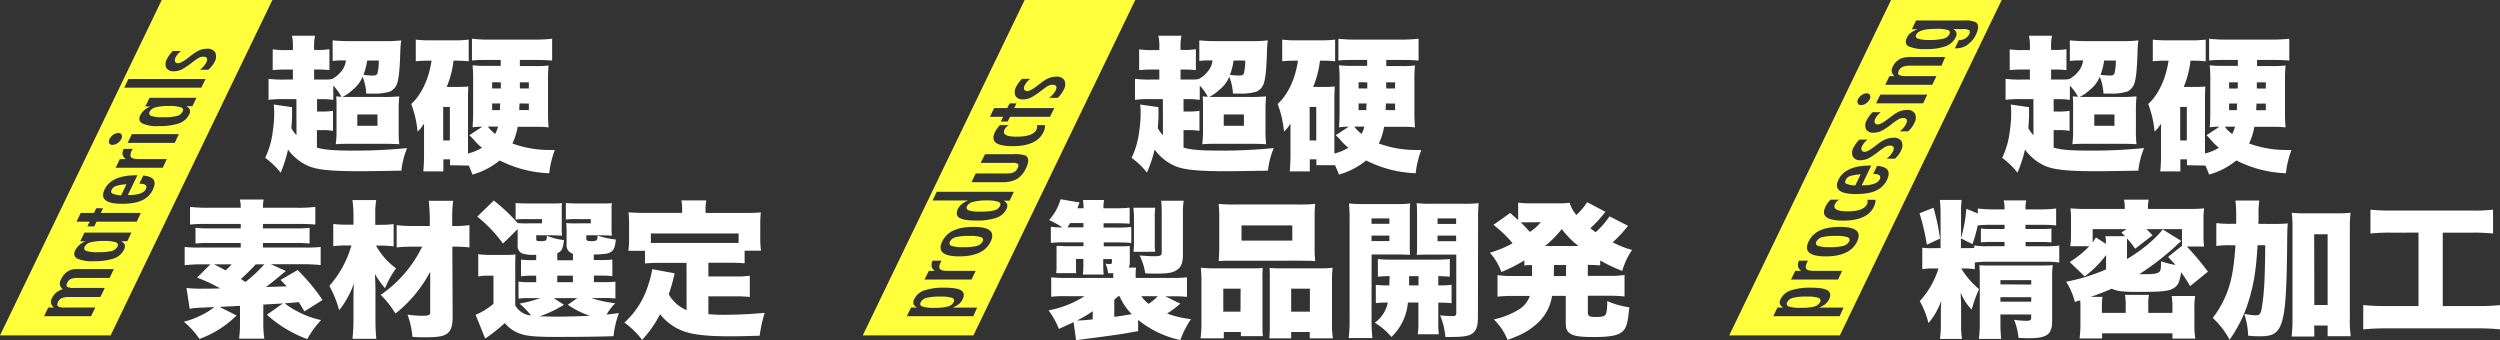 <svg xmlns="http://www.w3.org/2000/svg" viewBox="0 0 680.95 92.64"><rect x="0" y="0" width="680.95" height="92.64" fill="#333333" stroke="none"/><defs><style>.cls-1{fill:#ffff3c;}.cls-2{fill:#fff;}</style></defs><g id="レイヤー_2" data-name="レイヤー 2"><g id="レイヤー_2-2" data-name="レイヤー 2"><path class="cls-1" d="M30.41,51.71c-.24.48-.17.83.2,1A6.81,6.81,0,0,0,33,53.2l1.44-3a11,11,0,0,0-2.87.46A2,2,0,0,0,30.41,51.71ZM23.5,68.34a9.48,9.48,0,0,0,3.26.35,14.72,14.72,0,0,0,3.68-.33A2.43,2.43,0,0,0,32,67.14.76.76,0,0,0,31.55,66a10.24,10.24,0,0,0-3.26-.36,14.07,14.07,0,0,0-3.61.36,2.39,2.39,0,0,0-1.59,1.15A.77.77,0,0,0,23.5,68.34ZM41.23,31.58a9.41,9.41,0,0,0,3.25.35,14.19,14.19,0,0,0,3.69-.34,2.39,2.39,0,0,0,1.59-1.21c.25-.53.09-.91-.49-1.15A10.12,10.12,0,0,0,46,28.87a14.07,14.07,0,0,0-3.61.36,2.41,2.41,0,0,0-1.6,1.15A.78.78,0,0,0,41.23,31.58ZM44.06,0,0,91.36H30.13L74.19,0ZM29.86,37.82a2.86,2.86,0,0,1,1-1.12,2.48,2.48,0,0,1,1.36-.47.94.94,0,0,1,.91.47,1.26,1.26,0,0,1-.08,1.14A2.91,2.91,0,0,1,32,39a2.47,2.47,0,0,1-1.37.46.92.92,0,0,1-.89-.47A1.32,1.32,0,0,1,29.86,37.82Zm0,37.88H21.41a5.73,5.73,0,0,0-2.08.27,2,2,0,0,0-1,1c-.28.57-.29,1,0,1.16a3.27,3.27,0,0,0,1.78.3h8.43L27.33,80.9H18.9a8.13,8.13,0,0,0-1.18.07,3.35,3.35,0,0,0-.87.22,2.07,2.07,0,0,0-.61.42,2.39,2.39,0,0,0-.44.65c-.26.54-.27.93,0,1.16a2.86,2.86,0,0,0,1.73.35h8.42L24.8,86.13H12l1.14-2.36h1.58a1.88,1.88,0,0,1-.54-2.6,4.53,4.53,0,0,1,2.95-2.4,1.9,1.9,0,0,1-.5-2.67A5,5,0,0,1,18.33,74a4.24,4.24,0,0,1,2.44-.71H31Zm4.82-10H33a2.06,2.06,0,0,1,1,1,2,2,0,0,1-.24,1.34A4.79,4.79,0,0,1,31,70.4a16.36,16.36,0,0,1-5.48.74,9.62,9.62,0,0,1-4.54-.74c-.8-.5-1-1.28-.43-2.34a5.11,5.11,0,0,1,2.79-2.35H21.85L23,63.35h12.8Zm2.57-5.33H26.3l-.63,1.3H23.79l.63-1.3H20.83L22,58h3.59l.62-1.28h1.88L27.44,58H38.36Zm4.43-8.78a6.45,6.45,0,0,1-1.23,1.76,6.32,6.32,0,0,1-1.77,1.22,9.74,9.74,0,0,1-2.39.71,18.58,18.58,0,0,1-3,.23c-2.26,0-3.78-.32-4.57-1s-.86-1.61-.22-2.93q1.86-3.84,8.63-3.84h.3l-2.61,5.4q4.11,0,4.9-1.63c.48-1-.11-1.48-1.77-1.48l1.06-2.21C41.86,48.06,42.76,49.29,41.65,51.6Zm2.65-5.9H31.5l1.14-2.37h1.6a2.19,2.19,0,0,1-.85-1.2,2.86,2.86,0,0,1,.29-1.57h2.47l-.24.42c-.41.85-.48,1.46-.22,1.82s.92.53,2,.53h7.75Zm3.26-6.77H34.76l1.15-2.38h12.8Zm4.82-10H50.73a2,2,0,0,1,1,1,1.92,1.92,0,0,1-.25,1.34,4.73,4.73,0,0,1-2.76,2.34,16.28,16.28,0,0,1-5.48.74,9.57,9.57,0,0,1-4.53-.74c-.8-.5-1-1.28-.44-2.34A5.15,5.15,0,0,1,41,29H39.58l1.14-2.36h12.8Zm2.43-5.05h-21l1.14-2.36H56ZM56.75,19H54.46a6,6,0,0,0,1.7-1.94q.78-1.62-.81-1.62a2.59,2.59,0,0,0-1.17.29,7.14,7.14,0,0,0-.7.44c-.28.2-.6.44-1,.73a19.84,19.84,0,0,1-2.94,2,5.08,5.08,0,0,1-2.21.52,2.16,2.16,0,0,1-2.08-1A2.78,2.78,0,0,1,45.51,16a7.65,7.65,0,0,1,1.58-2.11H49.3a5.49,5.49,0,0,0-1.52,1.82,1.62,1.62,0,0,0-.17.59,1.06,1.06,0,0,0,.07.48.77.77,0,0,0,.3.32,1,1,0,0,0,.51.11c.61,0,1.6-.55,3-1.65.56-.45,1.06-.82,1.5-1.12a9.76,9.76,0,0,1,1.17-.68,5.06,5.06,0,0,1,2.2-.48,2.38,2.38,0,0,1,2.27,1A2.89,2.89,0,0,1,58.36,17,7.27,7.27,0,0,1,56.75,19Z"/><path class="cls-2" d="M80.74,27H77.45a29.42,29.42,0,0,0-4.3.2V21.47a29.33,29.33,0,0,0,4.38.2h2.25V18.94H78.13a35.59,35.59,0,0,0-3.85.16V13.44a23.12,23.12,0,0,0,3.89.2h1.61V13a14.41,14.41,0,0,0-.24-3.26H85.8A14.83,14.83,0,0,0,85.56,13v.6h.72a17.94,17.94,0,0,0,3.45-.2V19.1a27.61,27.61,0,0,0-3.45-.16h-.72v2.73h3a12.38,12.38,0,0,0,1.85-.12,8,8,0,0,0,2.45-2,5.6,5.6,0,0,0,1.36-3.09h-1a15.25,15.25,0,0,0-2.61.16V11c1.32.12,2.77.2,4.49.2h10a36.21,36.21,0,0,0,4.18-.2,28.62,28.62,0,0,0-.25,3.33c-.16,4.82-.4,7-.88,8.47a3.77,3.77,0,0,1-1.89,2.13,14.06,14.06,0,0,1-4.73.56c-.36,0-1,0-1.77,0a14,14,0,0,0-1-4.58,9,9,0,0,1-2.77,3.62,10.64,10.64,0,0,1-2.73,1.88h11a42.46,42.46,0,0,0,4.49-.16,40.48,40.48,0,0,0-.16,4.3V35a36.59,36.59,0,0,0,.16,4.29c-1.16-.08-2.32-.12-4.13-.12H96c-2.17,0-3.42,0-4.54.12a29.79,29.79,0,0,0,.2-4.17V29.33a28.45,28.45,0,0,0-.08-3.09c.64.08.88.08,1.41.12a13.87,13.87,0,0,0-2.21-3.05v3.9a21.48,21.48,0,0,0-3.66-.2h-.76v3.37h1.09a17.75,17.75,0,0,0,3.25-.2v5.46a18,18,0,0,0-3.25-.2H86.32v4.77c2.13.61,4.7.81,9.72.81a138.64,138.64,0,0,0,14.85-.69,22.05,22.05,0,0,0-1.56,6.15c-6.67.12-10.28.16-10.92.16-8.56,0-12.33-.4-14.82-1.61a13.71,13.71,0,0,1-5.14-4.29,36.24,36.24,0,0,1-2,6.3A21,21,0,0,0,72.23,43a23,23,0,0,0,2.09-7.38,31.54,31.54,0,0,0,.36-5.3,14.84,14.84,0,0,0-.12-1.85l5,.72a13.62,13.62,0,0,0,0,1.37c0,1.65-.08,2.77-.2,4.33a7.86,7.86,0,0,0,1.4,1.93Zm16.58,7.26h5.5V31.18h-5.5ZM100,16.49a16.29,16.29,0,0,1-1,3.89,19.89,19.89,0,0,0,2.53.2c.76,0,1.12-.16,1.28-.6a13.68,13.68,0,0,0,.36-3.49Z"/><path class="cls-2" d="M122.57,45v-1.6h-1.81v3.29H115.3c.12-1.33.2-2.69.2-4.3V36c0-.72,0-1.25,0-2.29a3.53,3.53,0,0,0-.32.44,8.19,8.19,0,0,1-1.44,1.69,28.42,28.42,0,0,0-1.73-7.51c2.77-2.53,4.78-6.74,5.54-11.8h-.84a30.48,30.48,0,0,0-3.46.16v-5.9a32,32,0,0,0,4.22.2h5.9a33,33,0,0,0,4.3-.2v5.9a32.55,32.55,0,0,0-3.62-.16h-.52a26.58,26.58,0,0,1-1.85,7.14h3.5a19.48,19.48,0,0,0,2.37-.12c0,.69-.08,1.89-.08,2.69V41.82a14.34,14.34,0,0,0,3.81-1.57,16.47,16.47,0,0,1-2.21-2.16,10.91,10.91,0,0,0-1.24-1.25l3.53-2.33a18.14,18.14,0,0,0-2.65.16c.12-1.44.16-2.32.16-4.25V22a38.81,38.81,0,0,0-.16-4.22,31.68,31.68,0,0,0,3.81.16h3.86V16.33h-3.74c-1.72,0-2.69,0-4.09.16V10.55a39.71,39.71,0,0,0,4.5.24h12.56a43.87,43.87,0,0,0,4.78-.24v5.94c-1.57-.12-2.57-.16-4.26-.16h-4.53V18h4.05a29.89,29.89,0,0,0,3.78-.16,36.44,36.44,0,0,0-.16,4.26v8.35a41.75,41.75,0,0,0,.16,4.25,23.85,23.85,0,0,0-3.22-.16H141a16.52,16.52,0,0,1-1.44,4.54,29,29,0,0,0,10,1.77c.36,0,.88,0,1.56,0a26,26,0,0,0-1.52,6.34,32.26,32.26,0,0,1-13.49-3.49,20.35,20.35,0,0,1-7.43,3.85,26.2,26.2,0,0,0-1-2.45Zm-1.85-6.74h1.81V29.13h-1.81Zm12.17-3.78a9.14,9.14,0,0,0,2,2,11.05,11.05,0,0,0,.77-2Zm1.16-12.08v1.69h2.37V22.43Zm0,5.78V30h2.13c0-1,0-1,.08-1.81Zm7.47,0c-.08,1.37-.08,1.37-.08,1.81h2.61V28.21Zm.08-4.09h2.45V22.43H141.6Z"/><path class="cls-2" d="M77.86,73.81c-.49.4-.49.4-2.41,2-.44.36-1,.84-3,2.37L78.1,78l-1.69-1.76,4.66-2.69a54.12,54.12,0,0,1,6.78,8.15l-4.94,3.13c-.76-1.29-1-1.77-1.52-2.53l-3.82.32A18.25,18.25,0,0,0,81,84.81a24.13,24.13,0,0,0,6.46,2.37,27,27,0,0,0-3.77,5.18,34,34,0,0,1-11-6.63l4.37-3.09c-1.64.12-1.64.12-5.34.32v4.9A26.2,26.2,0,0,0,72,92.24H65.13a32.59,32.59,0,0,0,.24-4.38V83.32c-.88,0-1.73.08-2.21.12-.8,0-2,.08-3.37.16l4.66,2.33a28,28,0,0,1-10.12,6.39,22.59,22.59,0,0,0-4.26-4.7A22,22,0,0,0,55,85.77a15.72,15.72,0,0,0,3.34-2.13c-5.75.25-5.75.25-6.67.49l-.88-5.7a33,33,0,0,0,4.57.2c1.17,0,2.49,0,4.58-.08a40,40,0,0,0-6.26-2.93L57.3,72h-2a41.5,41.5,0,0,0-5,.24V67.27a38.73,38.73,0,0,0,4.29.16H65.57V66.18H57.06a32.87,32.87,0,0,0-3.81.16V62.05a31.16,31.16,0,0,0,3.81.16h8.51V61H56.06a39.06,39.06,0,0,0-4.3.16V56.35a40.43,40.43,0,0,0,5.06.24h8.75a8.74,8.74,0,0,0-.24-2.25h6.5a9,9,0,0,0-.2,2.25h9.2a37.47,37.47,0,0,0,5.06-.24v4.81A42.81,42.81,0,0,0,81.55,61H71.63v1.21h8.88a30.85,30.85,0,0,0,3.81-.16v4.29a34.34,34.34,0,0,0-3.81-.16H71.63v1.25H83a40.72,40.72,0,0,0,4.34-.16V72.2a49.13,49.13,0,0,0-5-.24H73.76ZM58.26,72c1.49.73,2.25,1.13,3.18,1.65A15,15,0,0,0,63.08,72Zm11.41,0a54.78,54.78,0,0,1-4.06,4c.16.12.6.36,1.25.8A40.25,40.25,0,0,0,72,72Z"/><path class="cls-2" d="M102.42,66.9a19.19,19.19,0,0,0,5.46,6.19,25.17,25.17,0,0,0-3,5.42,25.41,25.41,0,0,1-2.77-3.9c.12,2,.16,3.17.16,5.3v7.27a47.58,47.58,0,0,0,.24,5.1H96a46.11,46.11,0,0,0,.28-5.1V81.92c0-1.73,0-2.33.12-4.7a25.83,25.83,0,0,1-4,7.27,32.67,32.67,0,0,0-2.69-6.63,28,28,0,0,0,6-11H94.63a27.93,27.93,0,0,0-3.85.2V61a29.78,29.78,0,0,0,4.13.2h1.37V58.63A31.49,31.49,0,0,0,96,54.5h6.46a23.6,23.6,0,0,0-.24,4.09v2.65H104a29,29,0,0,0,3.22-.2V67.1a28.79,28.79,0,0,0-3.14-.2Zm10.08.29a40.17,40.17,0,0,0-4.46.2V61.32a36.26,36.26,0,0,0,4.58.24h4.45V59.88c0-2.13-.12-3.41-.28-5.18h6.63a35.77,35.77,0,0,0-.25,4.38l0,.8v1.68h.45a28.21,28.21,0,0,0,4.25-.24v6.07a36.07,36.07,0,0,0-4.25-.2h-.41l.08,19.1c0,2.77-.6,4.26-2.12,4.94-1,.48-2.57.64-5.62.64-1,0-1.73,0-3.21-.12A23.05,23.05,0,0,0,111,85.69a26.85,26.85,0,0,0,3.85.32c1.93,0,2.37-.16,2.33-1l0-11a35.83,35.83,0,0,1-9.47,11.4,26.6,26.6,0,0,0-4-5.1,33.85,33.85,0,0,0,11.28-13.12Z"/><path class="cls-2" d="M140.35,83.2a5.41,5.41,0,0,0,4.3,2.73,23.43,23.43,0,0,0-3.14-3.25,32.37,32.37,0,0,0,5.67-1.48h-3.1a17.07,17.07,0,0,0-2.85.16V76.7a16.3,16.3,0,0,0,2.77.16h2.05V75.09h-.36a26.91,26.91,0,0,0-3.77.16V70.72a27.91,27.91,0,0,0,3.77.12h.36V69.39a10.92,10.92,0,0,1-3.73-.32A2.23,2.23,0,0,1,141,66.66V62.41L137,66.34a38,38,0,0,0-7-7.34l4.5-4.38A49.23,49.23,0,0,1,141,60.76a28.31,28.31,0,0,0,2.93.08h3.7V59.68h-3.82a24.77,24.77,0,0,0-3.37.12V55.3c1,.08,2.17.12,3.45.12h5.66c2.09,0,2.69,0,3.58-.08a4.56,4.56,0,0,0-.12,1.41l0,.8v4.3a16.88,16.88,0,0,0,.08,2.32c-1,0-1.77-.08-2.69-.08h-4.34V65c0,.6.12.68,1.25.68a3.27,3.27,0,0,0,1.4-.2,1.76,1.76,0,0,0,.24-1v-.25a19,19,0,0,0,4.66,1.17c-.28,2.41-.56,3-1.81,3.57v1.93h4.26V69.11a2.32,2.32,0,0,1-1.73-2.49V63.37a20,20,0,0,0-.12-2.61,30.43,30.43,0,0,0,3.05.08h3.66V59.68h-3.42a24.77,24.77,0,0,0-3.37.12V55.3c1,.08,2.17.12,3.45.12h5.5c2.09,0,2.69,0,3.58-.08a7.16,7.16,0,0,0-.08,1.37v5.14a16.56,16.56,0,0,0,.08,2.32c-1,0-1.77-.08-2.69-.08H159.7V65c0,.52.28.68,1.37.68a2.79,2.79,0,0,0,1.44-.24c.12-.12.12-.12.24-.8v-.49a22.32,22.32,0,0,0,5,1.09c-.2,2.09-.56,2.93-1.45,3.45-.72.44-1.64.56-4.57.64v1.49h1.32a27.8,27.8,0,0,0,3.74-.12v4.53a27.24,27.24,0,0,0-3.74-.16h-1.28v1.77h2.05a29,29,0,0,0,3.81-.12v4.58a30.44,30.44,0,0,0-3.81-.12h-2.77a29.72,29.72,0,0,0,6.54,1.4,15.42,15.42,0,0,0-2.37,3.09c1-.08,1.57-.16,3.37-.4a25.92,25.92,0,0,0-1.48,6.3c-3.53.12-9.24.2-15.3.2-5.9,0-8.23-.2-10.15-.88A9.37,9.37,0,0,1,137.5,88a48.76,48.76,0,0,1-5.34,4.22l-2.61-6.47a18.69,18.69,0,0,0,4.86-3V75.09h-1.65a14.24,14.24,0,0,0-2.49.2V69.23a19.69,19.69,0,0,0,3.3.2h3.85a20.24,20.24,0,0,0,3-.12c-.08,1.17-.08,1.57-.08,4.5ZM153.6,83a29.54,29.54,0,0,1-6.67,3.17c1.29,0,3.1.08,4.9.08,2.17,0,6.67-.12,8.83-.24a23.82,23.82,0,0,1-6-3l2.57-1.8h-6.38Zm-1.81-6.14h4.26V75.09h-4.26Z"/><path class="cls-2" d="M187,71.6h-7.1a39.29,39.29,0,0,0-4.22.16V68.31h-4.53a22.42,22.42,0,0,0,.2-3.53V61a29.63,29.63,0,0,0-.16-3.17c1.6.12,3.09.16,4.81.16h9.8v-.8a12.58,12.58,0,0,0-.2-2.61h6.78a12.36,12.36,0,0,0-.2,2.57V58h10.28c1.65,0,3.21,0,4.78-.16a28.16,28.16,0,0,0-.16,3.17v3.78a25.26,25.26,0,0,0,.2,3.49h-4.46v3.45a39.79,39.79,0,0,0-4.29-.16h-5.58v3.73h7.14a27.65,27.65,0,0,0,4.14-.2v5.79a34.9,34.9,0,0,0-4.14-.17h-7.14v4.86c1.52.12,2.64.16,4.09.16,3.53,0,6.42-.12,11.24-.52a36.22,36.22,0,0,0-1.36,6.22c-4.22.12-5.83.16-8.07.16-6.43,0-10.32-.44-13-1.52a14.32,14.32,0,0,1-6.06-4.5,30.29,30.29,0,0,1-4.9,7,21.61,21.61,0,0,0-4.82-4.7,23,23,0,0,0,6.59-10.56,25.5,25.5,0,0,0,1-4l6.1,1.12c-.24,1-.4,1.65-.48,2-.24,1-.6,2.17-1.12,3.73a10,10,0,0,0,4.85,4.3Zm14.18-8H177.28v2.57c.88,0,1.44,0,2.61,0h18.63c1.16,0,1.72,0,2.65,0Z"/><path class="cls-1" d="M279.09,0,235,91.36h30.13L309.22,0ZM253,73.77h1.6a2.19,2.19,0,0,1-.85-1.2A2.86,2.86,0,0,1,254,71h2.47l-.24.42c-.41.85-.48,1.46-.22,1.82s.92.53,2,.53h7.75l-1.14,2.37h-12.8Zm12.09,12.36H247l1.14-2.36h1.66a2,2,0,0,1-1-1,1.88,1.88,0,0,1,.25-1.36,4.65,4.65,0,0,1,2.75-2.32,16.39,16.39,0,0,1,5.48-.73c2.28,0,3.8.25,4.55.75s.91,1.29.38,2.39a3.81,3.81,0,0,1-1,1.3,5.13,5.13,0,0,1-.73.49c-.3.17-.64.33-1,.5h6.68Zm4.74-20.3q-1.94,4-8.53,4t-4.69-4a6.71,6.71,0,0,1,1.27-1.8,6.51,6.51,0,0,1,1.83-1.25,9.71,9.71,0,0,1,2.44-.74,18.32,18.32,0,0,1,3.12-.24Q271.76,61.81,269.82,65.83ZM275,54.66h-1.65a2.05,2.05,0,0,1,1,1,2,2,0,0,1-.25,1.35,4.71,4.71,0,0,1-2.75,2.32,16,16,0,0,1-5.47.74,18.43,18.43,0,0,1-2.82-.18,4.84,4.84,0,0,1-1.75-.57,1.38,1.38,0,0,1-.7-1,2.43,2.43,0,0,1,.31-1.41,3.73,3.73,0,0,1,1-1.28,4.3,4.3,0,0,1,.74-.51,9.9,9.9,0,0,1,1-.51H254l1.14-2.36h21Zm4.45-8.83A6.58,6.58,0,0,1,277,48.75a7.67,7.67,0,0,1-3.92.87h-8.46l1.14-2.37h8.56a4.36,4.36,0,0,0,1.86-.35,2.26,2.26,0,0,0,1-1.09c.26-.54.29-.91.1-1.13a2.28,2.28,0,0,0-1.48-.32h-8.69L268.31,42H276a8.92,8.92,0,0,1,3.4.39C280.27,43,280.3,44.09,279.46,45.83ZM284.21,36q-1.84,3.81-8.32,3.81c-2.3,0-3.85-.32-4.64-.94s-.87-1.6-.23-2.92a7.24,7.24,0,0,1,1.35-1.86h2.41a2.83,2.83,0,0,0-1.17,1.19q-.94,1.95,3.28,1.95c3,0,4.81-.64,5.43-1.94a1.69,1.69,0,0,0,.1-1.2h2.21A4,4,0,0,1,284.21,36ZM286,31.81H275.11l-.63,1.29H272.6l.63-1.29h-3.59l1.14-2.37h3.59l.62-1.28h1.88l-.62,1.28h10.92Zm2.08-5.16h-2.29a6.3,6.3,0,0,0,1.71-1.94c.52-1.09.24-1.63-.82-1.63a2.54,2.54,0,0,0-1.17.3,6.74,6.74,0,0,0-.7.43c-.28.2-.6.45-1,.73a19.08,19.08,0,0,1-2.94,2,4.94,4.94,0,0,1-2.21.52,2.15,2.15,0,0,1-2.08-.95,2.76,2.76,0,0,1,.24-2.51,7.45,7.45,0,0,1,1.57-2.12h2.22a5.44,5.44,0,0,0-1.52,1.82,1.51,1.51,0,0,0-.18.6,1,1,0,0,0,.07.47.69.69,0,0,0,.31.32,1,1,0,0,0,.5.12c.61,0,1.6-.55,3-1.66q.84-.66,1.5-1.11a8.57,8.57,0,0,1,1.17-.68,5.06,5.06,0,0,1,2.2-.48,2.35,2.35,0,0,1,2.27,1,2.89,2.89,0,0,1-.25,2.66A7.41,7.41,0,0,1,288.11,26.65ZM259.32,81.13a9.5,9.5,0,0,0-3.24-.34,13.9,13.9,0,0,0-3.71.34,2.35,2.35,0,0,0-1.58,1.2.75.75,0,0,0,.48,1.16,9.53,9.53,0,0,0,3.27.35,13.14,13.14,0,0,0,3.61-.35,2.31,2.31,0,0,0,1.58-1.16A.77.77,0,0,0,259.32,81.13Zm4.53-23.83a9.61,9.61,0,0,0,3.26.34,14.81,14.81,0,0,0,3.69-.33,2.42,2.42,0,0,0,1.59-1.21c.25-.53.09-.91-.49-1.15a10.12,10.12,0,0,0-3.25-.36A14,14,0,0,0,265,55a2.41,2.41,0,0,0-1.6,1.15A.78.78,0,0,0,263.85,57.3Zm3.38,7.31a9.29,9.29,0,0,0-3.21-.35,14,14,0,0,0-3.67.34,2.33,2.33,0,0,0-1.58,1.18.78.78,0,0,0,.41,1.2,10.19,10.19,0,0,0,3.29.34,13.61,13.61,0,0,0,3.6-.34,2.4,2.4,0,0,0,1.57-1.2C267.91,65.22,267.78,64.83,267.23,64.61Z"/><path class="cls-2" d="M316.74,27h-3.29a29.42,29.42,0,0,0-4.3.2V21.47a29.33,29.33,0,0,0,4.38.2h2.25V18.94h-1.65a35.47,35.47,0,0,0-3.85.16V13.44a23.05,23.05,0,0,0,3.89.2h1.61V13a13.76,13.76,0,0,0-.25-3.26h6.27a14.83,14.83,0,0,0-.24,3.26v.6h.72a17.94,17.94,0,0,0,3.45-.2V19.1a27.61,27.61,0,0,0-3.45-.16h-.72v2.73h3.05a12.15,12.15,0,0,0,1.84-.12,7.71,7.71,0,0,0,2.45-2,5.54,5.54,0,0,0,1.37-3.09h-1a15.2,15.2,0,0,0-2.6.16V11c1.32.12,2.77.2,4.49.2h10a36,36,0,0,0,4.17-.2,27.17,27.17,0,0,0-.24,3.33c-.16,4.82-.4,7-.88,8.47a3.77,3.77,0,0,1-1.89,2.13,14.13,14.13,0,0,1-4.74.56c-.36,0-1,0-1.76,0a13.79,13.79,0,0,0-1-4.58,8.8,8.8,0,0,1-2.77,3.62,10.31,10.31,0,0,1-2.73,1.88h11.05a42.58,42.58,0,0,0,4.49-.16,40.48,40.48,0,0,0-.16,4.3V35a36.59,36.59,0,0,0,.16,4.29c-1.16-.08-2.33-.12-4.13-.12H332c-2.16,0-3.41,0-4.53.12a29.79,29.79,0,0,0,.2-4.17V29.33a28.45,28.45,0,0,0-.08-3.09c.64.08.88.08,1.4.12a13.54,13.54,0,0,0-2.2-3.05v3.9a21.48,21.48,0,0,0-3.66-.2h-.76v3.37h1.08a17.81,17.81,0,0,0,3.26-.2v5.46a18.08,18.08,0,0,0-3.26-.2h-1.08v4.77c2.13.61,4.7.81,9.71.81a138.85,138.85,0,0,0,14.86-.69,22.1,22.1,0,0,0-1.57,6.15c-6.66.12-10.27.16-10.92.16-8.55,0-12.32-.4-14.81-1.61a13.64,13.64,0,0,1-5.14-4.29A35.44,35.44,0,0,1,312.4,47,20.73,20.73,0,0,0,308.23,43a23.52,23.52,0,0,0,2.09-7.38,31.54,31.54,0,0,0,.36-5.3,14.84,14.84,0,0,0-.12-1.85l5,.72a13.62,13.62,0,0,0,0,1.37c0,1.65-.08,2.77-.2,4.33a8.2,8.2,0,0,0,1.41,1.93Zm16.58,7.26h5.5V31.18h-5.5ZM336,16.49a16.29,16.29,0,0,1-1,3.89,19.88,19.88,0,0,0,2.52.2c.77,0,1.13-.16,1.29-.6a13.68,13.68,0,0,0,.36-3.49Z"/><path class="cls-2" d="M358.56,45v-1.6h-1.8v3.29H351.3c.12-1.33.2-2.69.2-4.3V36c0-.72,0-1.25,0-2.29a3.53,3.53,0,0,0-.32.44,7.93,7.93,0,0,1-1.45,1.69,28,28,0,0,0-1.72-7.51c2.77-2.53,4.77-6.74,5.54-11.8h-.85a30.41,30.41,0,0,0-3.45.16v-5.9a32,32,0,0,0,4.22.2h5.9a32.8,32.8,0,0,0,4.29-.2v5.9a32.24,32.24,0,0,0-3.61-.16h-.52a26.58,26.58,0,0,1-1.85,7.14h3.49a19.25,19.25,0,0,0,2.37-.12c0,.69-.08,1.89-.08,2.69V41.82a14.41,14.41,0,0,0,3.82-1.57,15.37,15.37,0,0,1-2.21-2.16,10,10,0,0,0-1.25-1.25l3.54-2.33a18.05,18.05,0,0,0-2.65.16c.12-1.44.16-2.32.16-4.25V22a38.81,38.81,0,0,0-.16-4.22,31.58,31.58,0,0,0,3.81.16h3.86V16.33h-3.74c-1.72,0-2.69,0-4.09.16V10.55a39.53,39.53,0,0,0,4.49.24h12.57a43.87,43.87,0,0,0,4.78-.24v5.94c-1.57-.12-2.57-.16-4.26-.16h-4.54V18h4.06a29.61,29.61,0,0,0,3.77-.16,36.44,36.44,0,0,0-.16,4.26v8.35a41.75,41.75,0,0,0,.16,4.25,23.59,23.59,0,0,0-3.21-.16H377a16.52,16.52,0,0,1-1.44,4.54,29,29,0,0,0,10,1.77c.36,0,.89,0,1.57,0a26,26,0,0,0-1.53,6.34,32.3,32.3,0,0,1-13.49-3.49,20.21,20.21,0,0,1-7.42,3.85A26.06,26.06,0,0,0,363.62,45Zm-1.84-6.74h1.8V29.13h-1.8Zm12.16-3.78a9.2,9.2,0,0,0,2,2,10.32,10.32,0,0,0,.76-2Zm1.17-12.08v1.69h2.37V22.43Zm0,5.78V30h2.12c0-1,0-1,.08-1.81Zm7.46,0c-.08,1.37-.08,1.37-.08,1.81H380V28.21Zm.08-4.09H380V22.43h-2.45Z"/><path class="cls-2" d="M310,90.19c-4.26.8-5.86,1-10.88,1.68l-4.38.57c-.68.08-.8.12-1.64.2l-.68-4.9c-1.57.76-2.13,1-4,1.85a21.9,21.9,0,0,0-2.81-5.06,27.26,27.26,0,0,0,9.8-3.86h-4.66a32.67,32.67,0,0,0-4.42.16V75.54a38.32,38.32,0,0,0,4.66.16h12.24V74.41h-1.4a8.8,8.8,0,0,0-.72-2.61,6.4,6.4,0,0,0,1.2.12c.4,0,.56-.16.56-.56v-.8h-2.37v.92c0,1.49,0,2.09.12,3.29h-5.66a26.23,26.23,0,0,0,.12-3.25v-1h-2V72.4a11.49,11.49,0,0,0,.08,2h-5.46a4.86,4.86,0,0,1,.08-.92c0-.2,0-1.09,0-1.41v-3a10.86,10.86,0,0,0,0-1.16c0-.64,0-.64,0-.93.36,0,1.12,0,2.25.08h5.09V66h-4.89a39,39,0,0,0-4,.16V61.77a20.08,20.08,0,0,0,3.13.16,26,26,0,0,0-3.61-2,14.08,14.08,0,0,0,3.13-5.66l5.18.88c-.28.72-.36.92-.6,1.57h1.68a14.79,14.79,0,0,0-.16-2.25h5.75a11.14,11.14,0,0,0-.17,2.25h3.14a32.14,32.14,0,0,0,4-.16v4.37c-1.4-.08-2-.12-3.93-.12h-3.18v1.17h3.18a32.18,32.18,0,0,0,4.37-.16v4.37a38.67,38.67,0,0,0-4-.16h-3.5V67.1h4c1.32,0,1.56,0,3.09-.08v4.3a4,4,0,0,1-.28,1.57h2a12.1,12.1,0,0,0-.12,2.12v.69h9.19a40.79,40.79,0,0,0,4.78-.16v5.29c-.2,0-.32,0-.44,0a31.47,31.47,0,0,0-4-.12h-1.48l4.13,2-1.53,1.25c-.36.28-1.16.84-2.08,1.44a27.12,27.12,0,0,0,6.5,1.53,24.42,24.42,0,0,0-2.89,5.7A27.58,27.58,0,0,1,310,87.14Zm-14.9-28.26V60.76h-3.65c-.24.48-.36.64-.68,1.17Zm2.53,22.84a33.39,33.39,0,0,1-4.29,2.53,37.43,37.43,0,0,0,4.29-.32Zm5.87,1.52c2.24-.28,2.24-.28,4.77-.72a16,16,0,0,1-3.33-4.9h-.36c-.44.41-.44.41-1.08,1Zm5.25-17.7a24.12,24.12,0,0,0,.12-2.73v-6.1a26.57,26.57,0,0,0-.16-3.17h5.95a19.77,19.77,0,0,0-.12,3.17v6a15.3,15.3,0,0,0,.12,2.81Zm13.45.8c0,2.25-.48,3.42-1.76,4.22-1,.68-2.45.92-5.5.92-.48,0-1.45,0-3-.08a16.29,16.29,0,0,0-1.53-4.86c1.69.12,2.93.2,3.89.2,1.85,0,2.13-.16,2.13-1.16V58a28.15,28.15,0,0,0-.16-3.33h6.14a22.17,22.17,0,0,0-.2,3.69ZM310.88,80.67a8.61,8.61,0,0,0,2,2.09,15.87,15.87,0,0,0,2.49-2.09Z"/><path class="cls-2" d="M327,92.16a33.12,33.12,0,0,0,.25-4.58V76.66a33.76,33.76,0,0,0-.17-3.73,40.71,40.71,0,0,0,4.1.16h10c1.08,0,1.92,0,2.77-.12a29.18,29.18,0,0,0-.08,3.21V88.26c0,1.45,0,2.41.12,3.29h-6V90.43h-4.65v1.73Zm5.1-32.92a34.08,34.08,0,0,0-.16-3.7,44,44,0,0,0,4.58.16h17.1a43.45,43.45,0,0,0,4.62-.16,30.93,30.93,0,0,0-.16,3.7v8a33.19,33.19,0,0,0,.16,3.89c-1.13-.08-1.89-.12-4.1-.12H336c-2.17,0-3,0-4.06.12.08-1,.16-2.33.16-3.89Zm5.82,19.39H333.2v6.26h4.69Zm.24-17.23v4.14H352V61.4Zm21.08,11.69a28.78,28.78,0,0,0,3.74-.16,31.4,31.4,0,0,0-.17,3.77V87.62a25.4,25.4,0,0,0,.25,4.54h-6.31V90.43h-5.06v1.73h-5.94c.08-1,.12-1.89.12-3.3V76.1a30,30,0,0,0-.08-3.13c.85.08,1.65.12,2.77.12Zm-7.55,11.8h5.1V78.63h-5.1Z"/><path class="cls-2" d="M373.58,86.74a42.92,42.92,0,0,0,.24,5.34h-6.47a39.57,39.57,0,0,0,.25-5.42V60a45,45,0,0,0-.16-4.58,34,34,0,0,0,4.05.16H380a32.5,32.5,0,0,0,4.1-.16C384,56.59,384,57.47,384,59V65.9a34.27,34.27,0,0,0,.08,3.49c-.85,0-2.21-.08-3.3-.08h-7.18Zm0-25.78h4.86V59.48h-4.86Zm0,4.7h4.86V64.17h-4.86Zm1.16,11.92a28.47,28.47,0,0,0,3.7.16c0-.48,0-1.32.08-2.53-1.41,0-2.29.08-3.22.16V70.56a39.52,39.52,0,0,0,4.3.16h10.84a41.94,41.94,0,0,0,4.46-.16v4.81c-1-.08-1.49-.12-3.14-.16v2.53a27.47,27.47,0,0,0,3.62-.16v5c-1.13-.12-1.77-.12-3.62-.16v5.26a20.87,20.87,0,0,0,.16,3.37h-5.74a23.88,23.88,0,0,0,.16-3.41V82.4h-2.85A14.73,14.73,0,0,1,379,91.79a18.52,18.52,0,0,0-4.54-3.89A8.78,8.78,0,0,0,378,82.4c-1.52,0-2.45.08-3.25.16Zm9.07-2.37c0,1,0,1.53,0,2.53h2.57V75.21Zm18.75,10.92c0,2.21-.24,3.26-.92,4.14-1,1.2-2.41,1.52-6.95,1.52-.2,0-.48,0-1,0a18.85,18.85,0,0,0-1.44-5.9,31.2,31.2,0,0,0,3.21.2c1,0,1.2-.12,1.2-.92V69.35h-7.47c-1.24,0-2.08,0-3.29.08.08-.88.08-1.64.08-3.53V59c0-1.41,0-2.53-.12-3.66a33.33,33.33,0,0,0,4.1.16h8.75a34,34,0,0,0,4.05-.16,45.16,45.16,0,0,0-.16,4.54ZM391.56,61h5.06V59.48h-5.06Zm0,4.7h5.06V64.17h-5.06Z"/><path class="cls-2" d="M417.29,72.2c-1,0-1.24,0-2.09.12v-1.4a39.79,39.79,0,0,1-6.26,3.17,15.56,15.56,0,0,0-3.13-5.26A29.15,29.15,0,0,0,412,66.26a30.7,30.7,0,0,0-5.22-5L411.35,58c1.12,1,1.48,1.33,2.17,1.93V55.18a21.52,21.52,0,0,0,3.69.2h7a21.09,21.09,0,0,0,3.33-.16,8.77,8.77,0,0,0,1.84,3.33,17.67,17.67,0,0,0,2.93-3.49l5,2.65a5.22,5.22,0,0,0-.56.64,35.73,35.73,0,0,1-3.57,3.82c.76.6.88.68,1.44,1.08a21.88,21.88,0,0,0,3.78-4.33l5.06,2.6c-.29.33-.29.33-1.57,1.85A32.89,32.89,0,0,1,439.25,66a28.12,28.12,0,0,0,5.3,2.09,19.63,19.63,0,0,0-2.69,5.7,42.12,42.12,0,0,1-6-2.85v1.36c-1.17-.12-1.89-.12-3.37-.16v3H438a27.08,27.08,0,0,0,4.49-.24v5.86a35.78,35.78,0,0,0-4.49-.2h-5.5v4.54c0,1,.36,1.24,2.28,1.24,1.57,0,2.29-.2,2.61-.72a5,5,0,0,0,.32-1.6c0-.24,0-.45.08-1.13a8.14,8.14,0,0,1,0-.88,22.69,22.69,0,0,0,6,1.69c-.36,3.85-.69,5.25-1.53,6.26-1.16,1.36-3.33,1.84-8.23,1.84-3.17,0-4.9-.2-5.94-.72-1.24-.64-1.61-1.36-1.61-3.29V80.59h-3.73a12.62,12.62,0,0,1-4.62,8c-2,1.69-3.73,2.61-7.5,4A16,16,0,0,0,406.89,87a21.38,21.38,0,0,0,6.79-2.69,6.81,6.81,0,0,0,3-3.7h-4.38a33.2,33.2,0,0,0-4.41.2V74.93a25.68,25.68,0,0,0,4.41.24h5Zm-1.57-11.64c-.52,0-1,0-1.48,0,1.08,1.09,1.6,1.65,2.45,2.61a13,13,0,0,0,3-2.65ZM429.94,67a24.52,24.52,0,0,1-4.54-4.61A31,31,0,0,1,420.86,67Zm-6.71,8.19h3.33v-3h-3.29Z"/><path class="cls-1" d="M503.23,64.61a9.29,9.29,0,0,0-3.21-.35,14.15,14.15,0,0,0-3.68.34,2.31,2.31,0,0,0-1.57,1.18.78.78,0,0,0,.41,1.2,10.15,10.15,0,0,0,3.29.34,13.61,13.61,0,0,0,3.6-.34,2.4,2.4,0,0,0,1.57-1.2A.75.75,0,0,0,503.23,64.61Zm-7.91,16.52a9.54,9.54,0,0,0-3.25-.34,13.82,13.82,0,0,0-3.7.34,2.33,2.33,0,0,0-1.58,1.2.75.75,0,0,0,.48,1.16,9.53,9.53,0,0,0,3.27.35,13,13,0,0,0,3.6-.35,2.36,2.36,0,0,0,1.59-1.16A.78.78,0,0,0,495.32,81.13Zm7.4-32.08c-.24.48-.17.83.2,1a6.58,6.58,0,0,0,2.43.45l1.44-3a11,11,0,0,0-2.87.46A2,2,0,0,0,502.72,49.05ZM530.56,8.17a10.42,10.42,0,0,0-3.27-.31q-4.59,0-5.35,1.58c-.24.51-.08.87.5,1.1a9.65,9.65,0,0,0,3.14.35,14.91,14.91,0,0,0,3.73-.36A2.46,2.46,0,0,0,531,9.29C531.22,8.75,531.08,8.37,530.56,8.17ZM515.09,0,471,91.36h30.13L545.22,0Zm-9,27a2.77,2.77,0,0,1,1-1.11,2.4,2.4,0,0,1,1.36-.47.93.93,0,0,1,.91.47,1.27,1.27,0,0,1-.08,1.14,3,3,0,0,1-1,1.13,2.39,2.39,0,0,1-1.37.46.92.92,0,0,1-.89-.47A1.32,1.32,0,0,1,506.09,27ZM489,73.77h1.59a2.22,2.22,0,0,1-.84-1.2A2.77,2.77,0,0,1,490,71h2.47l-.24.42c-.41.85-.48,1.46-.22,1.82s.92.53,2,.53h7.76l-1.14,2.37h-12.8Zm12.08,12.36H483l1.14-2.36h1.65a2,2,0,0,1-1-1,2,2,0,0,1,.25-1.36,4.7,4.7,0,0,1,2.76-2.32,16.39,16.39,0,0,1,5.48-.73c2.28,0,3.79.25,4.55.75s.91,1.29.38,2.39a3.81,3.81,0,0,1-1,1.3,4.74,4.74,0,0,1-.74.49,9.75,9.75,0,0,1-1,.5h6.68Zm4.75-20.3q-1.95,4-8.54,4t-4.68-4a6.68,6.68,0,0,1,1.26-1.8,6.51,6.51,0,0,1,1.83-1.25,9.92,9.92,0,0,1,2.45-.74,18.32,18.32,0,0,1,3.12-.24Q507.76,61.81,505.82,65.83Zm4.6-9.55q-1.83,3.81-8.32,3.81c-2.3,0-3.84-.31-4.63-.94s-.87-1.6-.23-2.92a6.76,6.76,0,0,1,1.35-1.85H501a2.81,2.81,0,0,0-1.18,1.19q-.94,1.95,3.29,2,4.49,0,5.42-1.94a1.69,1.69,0,0,0,.1-1.2h2.22A4,4,0,0,1,510.42,56.28ZM514,48.94a6.45,6.45,0,0,1-1.23,1.76A6.12,6.12,0,0,1,511,51.92a9.45,9.45,0,0,1-2.39.71,18.58,18.58,0,0,1-3.05.23c-2.26,0-3.78-.32-4.57-1s-.86-1.61-.22-2.92q1.86-3.85,8.63-3.85h.3l-2.61,5.4q4.11,0,4.9-1.63c.47-1-.12-1.48-1.77-1.48l1.06-2.2C514.17,45.4,515.07,46.64,514,48.94Zm3.76-7.8a7.1,7.1,0,0,1-1.61,2.08h-2.28a6.14,6.14,0,0,0,1.7-1.94q.78-1.62-.81-1.62a2.48,2.48,0,0,0-1.17.3,4.76,4.76,0,0,0-.7.43c-.28.2-.61.44-1,.73a19.87,19.87,0,0,1-2.93,2,5.09,5.09,0,0,1-2.22.52,2.14,2.14,0,0,1-2.07-1,2.72,2.72,0,0,1,.23-2.51,7.46,7.46,0,0,1,1.58-2.11h2.21a5.47,5.47,0,0,0-1.52,1.82,1.88,1.88,0,0,0-.18.59,1.06,1.06,0,0,0,.08.48.71.71,0,0,0,.3.32,1,1,0,0,0,.51.12c.61,0,1.6-.56,3-1.66q.84-.67,1.5-1.11A8.76,8.76,0,0,1,513.5,38a5.09,5.09,0,0,1,2.2-.48,2.39,2.39,0,0,1,2.28,1A2.9,2.9,0,0,1,517.72,41.14Zm3.59-7.44a7.36,7.36,0,0,1-1.61,2.08h-2.28a6.14,6.14,0,0,0,1.7-2q.78-1.62-.81-1.62a2.48,2.48,0,0,0-1.17.3,5.83,5.83,0,0,0-.7.43c-.28.2-.61.44-1,.73a18.63,18.63,0,0,1-2.93,2,5,5,0,0,1-2.22.52,2.16,2.16,0,0,1-2.07-.95,2.75,2.75,0,0,1,.23-2.51,7.69,7.69,0,0,1,1.58-2.12h2.21a5.57,5.57,0,0,0-1.52,1.82,1.67,1.67,0,0,0-.17.59.92.92,0,0,0,.07.48.66.66,0,0,0,.3.32,1,1,0,0,0,.51.12c.61,0,1.6-.55,3-1.66.56-.44,1.07-.81,1.51-1.11a9.18,9.18,0,0,1,1.16-.68,5.09,5.09,0,0,1,2.2-.48,2.37,2.37,0,0,1,2.28,1A2.87,2.87,0,0,1,521.31,33.7Zm2.48-5.56H511l1.15-2.37h12.8Zm5-10.25h-8.57a5.17,5.17,0,0,0-2,.31,2.16,2.16,0,0,0-1.06,1.07,1.64,1.64,0,0,0-.19.68.57.57,0,0,0,.24.45,1.7,1.7,0,0,0,.71.26,7.76,7.76,0,0,0,1.21.08h8.27l-1.14,2.36h-12.8l1.14-2.36H516a2,2,0,0,1-.42-2.63,4.45,4.45,0,0,1,2.3-2.22,7.88,7.88,0,0,1,2.86-.37h9.11Zm7.16-5.73a5.47,5.47,0,0,1-3.13,1h-.39l1.1-2.29a2.79,2.79,0,0,0,2.78-1.52c.26-.55.27-.93,0-1.12a3.21,3.21,0,0,0-1.82-.31H532a1.54,1.54,0,0,1,.64,2.31,4.83,4.83,0,0,1-2.7,2.37,14.78,14.78,0,0,1-5.24.76,11,11,0,0,1-4.83-.73c-.83-.48-1-1.28-.45-2.39a3.51,3.51,0,0,1,1-1.28,8.35,8.35,0,0,1,1.86-1h-1.53l1.14-2.38h13.21a6.34,6.34,0,0,1,3.06.47q1.27.87,0,3.48A6.62,6.62,0,0,1,535.9,12.16Z"/><path class="cls-2" d="M553.86,27h-3.29a29.19,29.19,0,0,0-4.29.2V21.47a29.09,29.09,0,0,0,4.37.2h2.25V18.94h-1.65a35.71,35.71,0,0,0-3.85.16V13.44a23.12,23.12,0,0,0,3.89.2h1.61V13a14.41,14.41,0,0,0-.24-3.26h6.26a14.83,14.83,0,0,0-.24,3.26v.6h.72a18.13,18.13,0,0,0,3.46-.2V19.1a27.88,27.88,0,0,0-3.46-.16h-.72v2.73h3.05a12.2,12.2,0,0,0,1.85-.12,7.83,7.83,0,0,0,2.45-2,5.6,5.6,0,0,0,1.36-3.09h-1a15.25,15.25,0,0,0-2.61.16V11c1.32.12,2.77.2,4.5.2h10a36.21,36.21,0,0,0,4.18-.2,27.17,27.17,0,0,0-.24,3.33c-.16,4.82-.4,7-.89,8.47a3.79,3.79,0,0,1-1.88,2.13,14.17,14.17,0,0,1-4.74.56c-.36,0-1,0-1.77,0a14,14,0,0,0-1-4.58,8.89,8.89,0,0,1-2.77,3.62,10.47,10.47,0,0,1-2.73,1.88h11a42.8,42.8,0,0,0,4.5-.16,40.48,40.48,0,0,0-.16,4.3V35a36.59,36.59,0,0,0,.16,4.29c-1.17-.08-2.33-.12-4.14-.12h-8.79c-2.17,0-3.41,0-4.54.12a29.79,29.79,0,0,0,.2-4.17V29.33a28.45,28.45,0,0,0-.08-3.09c.65.08.89.08,1.41.12a13.56,13.56,0,0,0-2.21-3.05v3.9a21.35,21.35,0,0,0-3.65-.2h-.77v3.37h1.09a17.69,17.69,0,0,0,3.25-.2v5.46a18,18,0,0,0-3.25-.2h-1.09v4.77c2.13.61,4.7.81,9.72.81A138.64,138.64,0,0,0,584,40.33a22.05,22.05,0,0,0-1.56,6.15c-6.67.12-10.28.16-10.92.16-8.55,0-12.33-.4-14.82-1.61a13.61,13.61,0,0,1-5.13-4.29,37.14,37.14,0,0,1-2.05,6.3A21,21,0,0,0,545.35,43a23,23,0,0,0,2.09-7.38,31.54,31.54,0,0,0,.36-5.3,14.84,14.84,0,0,0-.12-1.85l5,.72a13.62,13.62,0,0,0,0,1.37c0,1.65-.08,2.77-.2,4.33a7.86,7.86,0,0,0,1.4,1.93Zm16.58,7.26h5.5V31.18h-5.5Zm2.69-17.78a16.29,16.29,0,0,1-1,3.89,20,20,0,0,0,2.53.2c.76,0,1.12-.16,1.28-.6a13.08,13.08,0,0,0,.37-3.49Z"/><path class="cls-2" d="M595.69,45v-1.6h-1.81v3.29h-5.46c.12-1.33.2-2.69.2-4.3V36c0-.72,0-1.25,0-2.29a3.53,3.53,0,0,0-.32.44,8.19,8.19,0,0,1-1.44,1.69,27.66,27.66,0,0,0-1.73-7.51c2.77-2.53,4.78-6.74,5.54-11.8h-.84a30.19,30.19,0,0,0-3.45.16v-5.9a31.86,31.86,0,0,0,4.21.2h5.9a33,33,0,0,0,4.3-.2v5.9a32.47,32.47,0,0,0-3.61-.16h-.53a27,27,0,0,1-1.84,7.14h3.49a19.36,19.36,0,0,0,2.37-.12c0,.69-.08,1.89-.08,2.69V41.82a14.34,14.34,0,0,0,3.81-1.57,16.47,16.47,0,0,1-2.21-2.16A10.91,10.91,0,0,0,601,36.84l3.53-2.33a18.23,18.23,0,0,0-2.65.16c.12-1.44.16-2.32.16-4.25V22a38.81,38.81,0,0,0-.16-4.22,31.87,31.87,0,0,0,3.82.16h3.85V16.33h-3.73c-1.73,0-2.69,0-4.1.16V10.55a39.71,39.71,0,0,0,4.5.24h12.56a43.74,43.74,0,0,0,4.78-.24v5.94c-1.56-.12-2.57-.16-4.25-.16h-4.54V18h4a29.89,29.89,0,0,0,3.78-.16,36.44,36.44,0,0,0-.16,4.26v8.35a41.75,41.75,0,0,0,.16,4.25,23.78,23.78,0,0,0-3.21-.16h-5.3a16.56,16.56,0,0,1-1.45,4.54,29.07,29.07,0,0,0,10,1.77c.36,0,.88,0,1.56,0a26,26,0,0,0-1.52,6.34,32.26,32.26,0,0,1-13.49-3.49,20.26,20.26,0,0,1-7.43,3.85,26.2,26.2,0,0,0-1-2.45Zm-1.85-6.74h1.81V29.13h-1.81ZM606,34.51a9.14,9.14,0,0,0,2,2,9.72,9.72,0,0,0,.77-2Zm1.16-12.08v1.69h2.37V22.43Zm0,5.78V30h2.13c0-1,0-1,.08-1.81Zm7.47,0c-.08,1.37-.08,1.37-.08,1.81h2.61V28.21Zm.08-4.09h2.45V22.43h-2.45Z"/><path class="cls-2" d="M537.89,73.33a16.53,16.53,0,0,0-3.13-.2h-.56a22.82,22.82,0,0,0,4.85,5.62,36.55,36.55,0,0,0-2,5.58,13.94,13.94,0,0,1-3-4.62c0,.88.12,2.69.12,3.57v4.86a23.37,23.37,0,0,0,.24,4.18h-6a29,29,0,0,0,.24-4.18V85.37c0-1.4,0-1.4.12-3.45a19.72,19.72,0,0,1-3.5,6.1,22.77,22.77,0,0,0-2.36-6A23.28,23.28,0,0,0,528,73.13h-1.24a15.68,15.68,0,0,0-3.17.2V67.47a16.69,16.69,0,0,0,3.05.12h1.93V58.15a28.1,28.1,0,0,0-.2-3.69h5.94a26.09,26.09,0,0,0-.16,3.65v6.71a38.35,38.35,0,0,0,1.44-7.95l3.13,1.28V56.79a33,33,0,0,0,4.38.24H546a9,9,0,0,0-.24-2.45h6.14a11.63,11.63,0,0,0-.2,2.45h4.1a31.73,31.73,0,0,0,4.25-.24V61.4a35.77,35.77,0,0,0-3.93-.16H551.7v1.13h4.14a18.1,18.1,0,0,0,2.93-.12V66a1.41,1.41,0,0,0-.37,0,22.32,22.32,0,0,0-2.68-.08h-4v1.16h5.18a25.34,25.34,0,0,0,4-.2v4.62a26.28,26.28,0,0,0-4-.2h-15.1a24,24,0,0,0-3.89.2ZM526.65,56.59A57.47,57.47,0,0,1,528.42,65l-3.58,1.64a60.34,60.34,0,0,0-2-8.55Zm11.12,10.27a21.05,21.05,0,0,0,4,.2H546V65.9h-3.45a29.78,29.78,0,0,0-3,.12V62.25a22.37,22.37,0,0,0,3.13.12H546V61.24h-3.41a30.85,30.85,0,0,0-3.9.16,36.9,36.9,0,0,1-1.44,5.1l-3.13-1.56v2.65h.64c1.32,0,2.49,0,3-.08Zm7.11,20.64a42.09,42.09,0,0,0,.2,4.82H539a32.75,32.75,0,0,0,.25-4.82V75.58c0-1.21,0-2.21-.13-3.34a26.08,26.08,0,0,0,2.69.08h13.73c1.65,0,2.69,0,3.58-.12a33.17,33.17,0,0,0-.16,4V87.46c0,3.69-1.37,4.66-6.55,4.66-.56,0-.68,0-2.61-.08a16.5,16.5,0,0,0-1.2-4.94,24.26,24.26,0,0,0,3.17.28c1.25,0,1.49-.16,1.49-.88v-.85h-8.39Zm8.39-10V76.3h-8.39v1.16Zm0,4.66v-1.2h-8.39v1.2Z"/><path class="cls-2" d="M596.54,77.94c-1-1.76-1.49-2.44-2.45-3.81-.36,2.61-.8,3.57-1.93,4.3-1.36.88-3.21,1.08-9.95,1.08-4.06,0-5.63-.2-7-.88-2.13.92-3.33,1.4-5.78,2.24h3.25a13.48,13.48,0,0,0-.16,2.41v1.93H579V82.76a14.17,14.17,0,0,0-.2-2.45h6.55a10.73,10.73,0,0,0-.2,2.57v2.33h6.58V83.44a17.28,17.28,0,0,0-.2-2.81h6.38a20.25,20.25,0,0,0-.2,3.5v4.09a24.39,24.39,0,0,0,.24,4h-6.22V90.79H572.57V92.2h-6.14a29.75,29.75,0,0,0,.24-4V83.44c0-.68,0-1.08-.08-1.64l-1.45.44a17.9,17.9,0,0,0-2.37-5.5,51.62,51.62,0,0,0,10.88-3.37v-3.9a28.06,28.06,0,0,1-5.82,5.82l-4.09-3.93a27,27,0,0,0,5.34-4.3H563.9a22.19,22.19,0,0,0,.2-3.41V59.52a20.54,20.54,0,0,0-.16-2.77,45.18,45.18,0,0,0,4.66.16h10.15v-.24a13.46,13.46,0,0,0-.2-2.29h6.71a12.29,12.29,0,0,0-.2,2.25v.28h10.67a40.51,40.51,0,0,0,4.62-.16,19.88,19.88,0,0,0-.16,2.85v4.33a24.23,24.23,0,0,0,.16,3.22h-4.7A74,74,0,0,1,601.4,74ZM573.61,66.42a9.89,9.89,0,0,0-.16-2.09h5.38c-.36-.36-.56-.52-1-1l1.4-.92H570v3.65c.28-.44.48-.72.88-1.4Zm20.52-.8a11.73,11.73,0,0,1-.88.8s-.37.32-.81.77a73.71,73.71,0,0,1-9.75,7.5h1.16c3,0,3.9-.16,4.42-.76.24-.32.28-.6.36-1.77,0-.68,0-.68,0-1a21.82,21.82,0,0,0,3.93,1c-.6-.68-1-1.08-2-2.2l3.77-3V62.41h-9.68c.73.68.93.92,1.65,1.68l-4.74,3.66a20,20,0,0,0-2.21-2.81c0,.68,0,1.4,0,2.25v3.37c3.94-2.33,7.83-5.54,9.72-8.07Z"/><path class="cls-2" d="M618.37,61c2.21,0,3.45,0,4.78-.16-.12,1.29-.12,1.93-.16,4.06-.2,24.12-.93,26.69-7.31,26.69-.88,0-1.93,0-3.33-.16a21.19,21.19,0,0,0-1.05-5.94,20.59,20.59,0,0,0,3.06.4c1.24,0,1.48-.36,1.84-2.89.56-3.81.73-7.54.81-16.22h-2.09c-.4,6.71-1,10.52-2.37,15a36.85,36.85,0,0,1-5.26,10.76,21.92,21.92,0,0,0-4.58-5.94,27.43,27.43,0,0,0,4.3-8.07c1-3,1.52-6.35,1.89-11.73h-1.37a26.55,26.55,0,0,0-3.85.2V60.76a30.47,30.47,0,0,0,4.41.2h1V58.79a35,35,0,0,0-.2-4.17h6.5a23,23,0,0,0-.2,4.05c0,1,0,1.33-.08,2.29Zm12,30.67h-6.18a37.14,37.14,0,0,0,.24-4.65V62.17a32.77,32.77,0,0,0-.2-4.22,34.22,34.22,0,0,0,3.78.16h8.47a30.53,30.53,0,0,0,3.77-.16,32,32,0,0,0-.2,4.22V86.58a31.66,31.66,0,0,0,.24,5H634V88.66h-3.66Zm0-8.59H634V63.81h-3.66Z"/><path class="cls-2" d="M651.4,63.37a48.37,48.37,0,0,0-5.74.24v-6.5a52.31,52.31,0,0,0,5.82.24h21.84a45.85,45.85,0,0,0,5.74-.24v6.5a48.66,48.66,0,0,0-5.7-.24h-8v20h9.48a54.72,54.72,0,0,0,6.14-.28v6.63a54.89,54.89,0,0,0-6.18-.28H649.84a59.09,59.09,0,0,0-6.14.28V83.08a55.94,55.94,0,0,0,6.26.28h8.79v-20Z"/></g></g></svg>